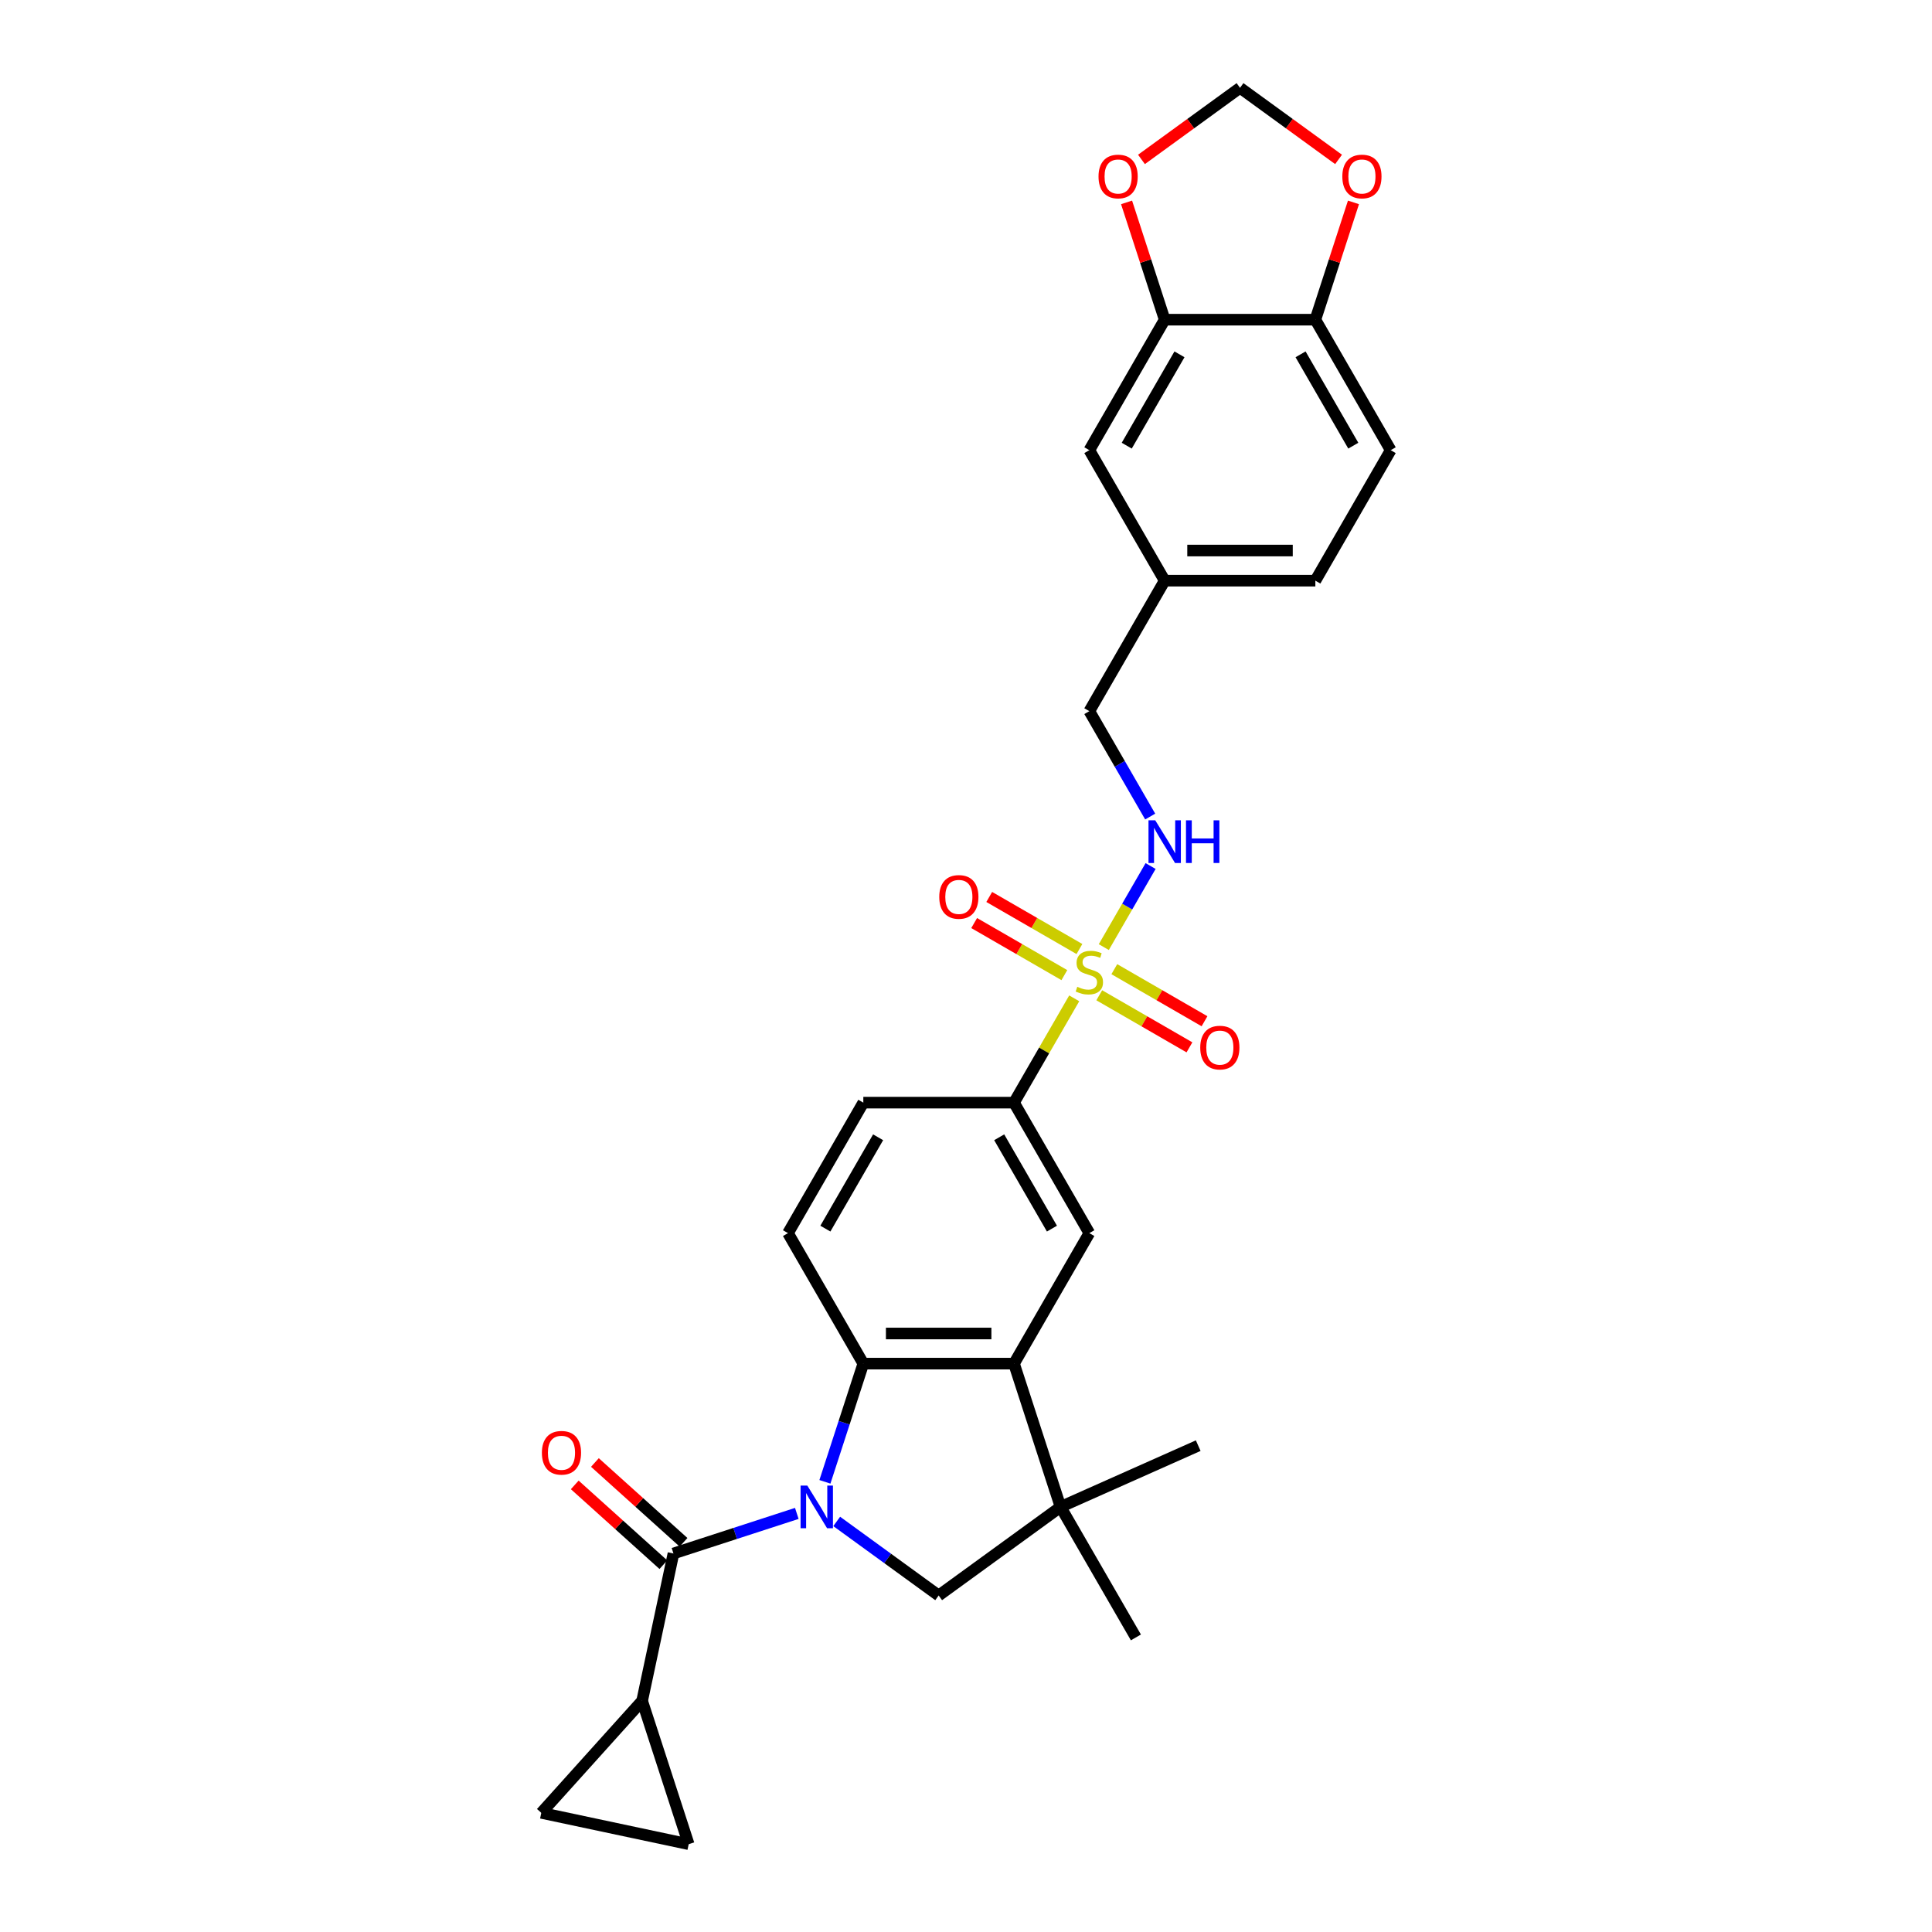 <?xml version='1.0' encoding='iso-8859-1'?>
<svg version='1.1' baseProfile='full'
              xmlns='http://www.w3.org/2000/svg'
                      xmlns:rdkit='http://www.rdkit.org/xml'
                      xmlns:xlink='http://www.w3.org/1999/xlink'
                  xml:space='preserve'
width='1000px' height='1000px' viewBox='0 0 1000 1000'>
<!-- END OF HEADER -->
<rect style='opacity:1.0;fill:#FFFFFF;stroke:none' width='1000' height='1000' x='0' y='0'> </rect>
<path class='bond-1' d='M 412.427,783.339 L 380.503,793.712' style='fill:none;fill-rule:evenodd;stroke:#0000FF;stroke-width:6px;stroke-linecap:butt;stroke-linejoin:miter;stroke-opacity:1' />
<path class='bond-1' d='M 380.503,793.712 L 348.579,804.084' style='fill:none;fill-rule:evenodd;stroke:#000000;stroke-width:6px;stroke-linecap:butt;stroke-linejoin:miter;stroke-opacity:1' />
<path class='bond-2' d='M 426.975,766.991 L 436.914,736.4' style='fill:none;fill-rule:evenodd;stroke:#0000FF;stroke-width:6px;stroke-linecap:butt;stroke-linejoin:miter;stroke-opacity:1' />
<path class='bond-2' d='M 436.914,736.4 L 446.853,705.81' style='fill:none;fill-rule:evenodd;stroke:#000000;stroke-width:6px;stroke-linecap:butt;stroke-linejoin:miter;stroke-opacity:1' />
<path class='bond-4' d='M 433.079,787.486 L 459.464,806.656' style='fill:none;fill-rule:evenodd;stroke:#0000FF;stroke-width:6px;stroke-linecap:butt;stroke-linejoin:miter;stroke-opacity:1' />
<path class='bond-4' d='M 459.464,806.656 L 485.849,825.826' style='fill:none;fill-rule:evenodd;stroke:#000000;stroke-width:6px;stroke-linecap:butt;stroke-linejoin:miter;stroke-opacity:1' />
<path class='bond-0' d='M 556.014,516.738 L 540.43,543.731' style='fill:none;fill-rule:evenodd;stroke:#CCCC00;stroke-width:6px;stroke-linecap:butt;stroke-linejoin:miter;stroke-opacity:1' />
<path class='bond-0' d='M 540.43,543.731 L 524.845,570.725' style='fill:none;fill-rule:evenodd;stroke:#000000;stroke-width:6px;stroke-linecap:butt;stroke-linejoin:miter;stroke-opacity:1' />
<path class='bond-9' d='M 571.324,490.22 L 583.437,469.24' style='fill:none;fill-rule:evenodd;stroke:#CCCC00;stroke-width:6px;stroke-linecap:butt;stroke-linejoin:miter;stroke-opacity:1' />
<path class='bond-9' d='M 583.437,469.24 L 595.55,448.259' style='fill:none;fill-rule:evenodd;stroke:#0000FF;stroke-width:6px;stroke-linecap:butt;stroke-linejoin:miter;stroke-opacity:1' />
<path class='bond-14' d='M 568.972,515.151 L 592.314,528.627' style='fill:none;fill-rule:evenodd;stroke:#CCCC00;stroke-width:6px;stroke-linecap:butt;stroke-linejoin:miter;stroke-opacity:1' />
<path class='bond-14' d='M 592.314,528.627 L 615.655,542.104' style='fill:none;fill-rule:evenodd;stroke:#FF0000;stroke-width:6px;stroke-linecap:butt;stroke-linejoin:miter;stroke-opacity:1' />
<path class='bond-14' d='M 576.771,501.643 L 600.113,515.119' style='fill:none;fill-rule:evenodd;stroke:#CCCC00;stroke-width:6px;stroke-linecap:butt;stroke-linejoin:miter;stroke-opacity:1' />
<path class='bond-14' d='M 600.113,515.119 L 623.454,528.595' style='fill:none;fill-rule:evenodd;stroke:#FF0000;stroke-width:6px;stroke-linecap:butt;stroke-linejoin:miter;stroke-opacity:1' />
<path class='bond-15' d='M 558.709,491.214 L 535.367,477.738' style='fill:none;fill-rule:evenodd;stroke:#CCCC00;stroke-width:6px;stroke-linecap:butt;stroke-linejoin:miter;stroke-opacity:1' />
<path class='bond-15' d='M 535.367,477.738 L 512.025,464.262' style='fill:none;fill-rule:evenodd;stroke:#FF0000;stroke-width:6px;stroke-linecap:butt;stroke-linejoin:miter;stroke-opacity:1' />
<path class='bond-15' d='M 550.909,504.723 L 527.568,491.246' style='fill:none;fill-rule:evenodd;stroke:#CCCC00;stroke-width:6px;stroke-linecap:butt;stroke-linejoin:miter;stroke-opacity:1' />
<path class='bond-15' d='M 527.568,491.246 L 504.226,477.77' style='fill:none;fill-rule:evenodd;stroke:#FF0000;stroke-width:6px;stroke-linecap:butt;stroke-linejoin:miter;stroke-opacity:1' />
<path class='bond-7' d='M 348.579,804.084 L 332.364,880.371' style='fill:none;fill-rule:evenodd;stroke:#000000;stroke-width:6px;stroke-linecap:butt;stroke-linejoin:miter;stroke-opacity:1' />
<path class='bond-18' d='M 353.797,798.289 L 330.862,777.638' style='fill:none;fill-rule:evenodd;stroke:#000000;stroke-width:6px;stroke-linecap:butt;stroke-linejoin:miter;stroke-opacity:1' />
<path class='bond-18' d='M 330.862,777.638 L 307.927,756.987' style='fill:none;fill-rule:evenodd;stroke:#FF0000;stroke-width:6px;stroke-linecap:butt;stroke-linejoin:miter;stroke-opacity:1' />
<path class='bond-18' d='M 343.36,809.88 L 320.425,789.23' style='fill:none;fill-rule:evenodd;stroke:#000000;stroke-width:6px;stroke-linecap:butt;stroke-linejoin:miter;stroke-opacity:1' />
<path class='bond-18' d='M 320.425,789.23 L 297.49,768.579' style='fill:none;fill-rule:evenodd;stroke:#FF0000;stroke-width:6px;stroke-linecap:butt;stroke-linejoin:miter;stroke-opacity:1' />
<path class='bond-3' d='M 446.853,705.81 L 524.845,705.81' style='fill:none;fill-rule:evenodd;stroke:#000000;stroke-width:6px;stroke-linecap:butt;stroke-linejoin:miter;stroke-opacity:1' />
<path class='bond-3' d='M 458.552,690.212 L 513.146,690.212' style='fill:none;fill-rule:evenodd;stroke:#000000;stroke-width:6px;stroke-linecap:butt;stroke-linejoin:miter;stroke-opacity:1' />
<path class='bond-12' d='M 446.853,705.81 L 407.858,638.267' style='fill:none;fill-rule:evenodd;stroke:#000000;stroke-width:6px;stroke-linecap:butt;stroke-linejoin:miter;stroke-opacity:1' />
<path class='bond-8' d='M 524.845,705.81 L 563.84,638.267' style='fill:none;fill-rule:evenodd;stroke:#000000;stroke-width:6px;stroke-linecap:butt;stroke-linejoin:miter;stroke-opacity:1' />
<path class='bond-29' d='M 524.845,705.81 L 548.945,779.984' style='fill:none;fill-rule:evenodd;stroke:#000000;stroke-width:6px;stroke-linecap:butt;stroke-linejoin:miter;stroke-opacity:1' />
<path class='bond-5' d='M 485.849,825.826 L 548.945,779.984' style='fill:none;fill-rule:evenodd;stroke:#000000;stroke-width:6px;stroke-linecap:butt;stroke-linejoin:miter;stroke-opacity:1' />
<path class='bond-27' d='M 548.945,779.984 L 587.941,847.526' style='fill:none;fill-rule:evenodd;stroke:#000000;stroke-width:6px;stroke-linecap:butt;stroke-linejoin:miter;stroke-opacity:1' />
<path class='bond-28' d='M 548.945,779.984 L 620.194,748.262' style='fill:none;fill-rule:evenodd;stroke:#000000;stroke-width:6px;stroke-linecap:butt;stroke-linejoin:miter;stroke-opacity:1' />
<path class='bond-6' d='M 524.845,570.725 L 446.853,570.725' style='fill:none;fill-rule:evenodd;stroke:#000000;stroke-width:6px;stroke-linecap:butt;stroke-linejoin:miter;stroke-opacity:1' />
<path class='bond-30' d='M 524.845,570.725 L 563.84,638.267' style='fill:none;fill-rule:evenodd;stroke:#000000;stroke-width:6px;stroke-linecap:butt;stroke-linejoin:miter;stroke-opacity:1' />
<path class='bond-30' d='M 517.186,588.655 L 544.483,635.935' style='fill:none;fill-rule:evenodd;stroke:#000000;stroke-width:6px;stroke-linecap:butt;stroke-linejoin:miter;stroke-opacity:1' />
<path class='bond-10' d='M 332.364,880.371 L 356.464,954.545' style='fill:none;fill-rule:evenodd;stroke:#000000;stroke-width:6px;stroke-linecap:butt;stroke-linejoin:miter;stroke-opacity:1' />
<path class='bond-11' d='M 332.364,880.371 L 280.177,938.33' style='fill:none;fill-rule:evenodd;stroke:#000000;stroke-width:6px;stroke-linecap:butt;stroke-linejoin:miter;stroke-opacity:1' />
<path class='bond-24' d='M 595.334,422.647 L 579.587,395.372' style='fill:none;fill-rule:evenodd;stroke:#0000FF;stroke-width:6px;stroke-linecap:butt;stroke-linejoin:miter;stroke-opacity:1' />
<path class='bond-24' d='M 579.587,395.372 L 563.84,368.098' style='fill:none;fill-rule:evenodd;stroke:#000000;stroke-width:6px;stroke-linecap:butt;stroke-linejoin:miter;stroke-opacity:1' />
<path class='bond-31' d='M 356.464,954.545 L 280.177,938.33' style='fill:none;fill-rule:evenodd;stroke:#000000;stroke-width:6px;stroke-linecap:butt;stroke-linejoin:miter;stroke-opacity:1' />
<path class='bond-21' d='M 407.858,638.267 L 446.853,570.725' style='fill:none;fill-rule:evenodd;stroke:#000000;stroke-width:6px;stroke-linecap:butt;stroke-linejoin:miter;stroke-opacity:1' />
<path class='bond-21' d='M 427.216,635.935 L 454.513,588.655' style='fill:none;fill-rule:evenodd;stroke:#000000;stroke-width:6px;stroke-linecap:butt;stroke-linejoin:miter;stroke-opacity:1' />
<path class='bond-13' d='M 602.836,165.471 L 563.84,233.013' style='fill:none;fill-rule:evenodd;stroke:#000000;stroke-width:6px;stroke-linecap:butt;stroke-linejoin:miter;stroke-opacity:1' />
<path class='bond-13' d='M 610.495,183.401 L 583.198,230.681' style='fill:none;fill-rule:evenodd;stroke:#000000;stroke-width:6px;stroke-linecap:butt;stroke-linejoin:miter;stroke-opacity:1' />
<path class='bond-17' d='M 602.836,165.471 L 592.973,135.114' style='fill:none;fill-rule:evenodd;stroke:#000000;stroke-width:6px;stroke-linecap:butt;stroke-linejoin:miter;stroke-opacity:1' />
<path class='bond-17' d='M 592.973,135.114 L 583.109,104.758' style='fill:none;fill-rule:evenodd;stroke:#FF0000;stroke-width:6px;stroke-linecap:butt;stroke-linejoin:miter;stroke-opacity:1' />
<path class='bond-32' d='M 602.836,165.471 L 680.827,165.471' style='fill:none;fill-rule:evenodd;stroke:#000000;stroke-width:6px;stroke-linecap:butt;stroke-linejoin:miter;stroke-opacity:1' />
<path class='bond-16' d='M 680.827,165.471 L 719.823,233.013' style='fill:none;fill-rule:evenodd;stroke:#000000;stroke-width:6px;stroke-linecap:butt;stroke-linejoin:miter;stroke-opacity:1' />
<path class='bond-16' d='M 673.168,183.401 L 700.465,230.681' style='fill:none;fill-rule:evenodd;stroke:#000000;stroke-width:6px;stroke-linecap:butt;stroke-linejoin:miter;stroke-opacity:1' />
<path class='bond-19' d='M 680.827,165.471 L 690.691,135.114' style='fill:none;fill-rule:evenodd;stroke:#000000;stroke-width:6px;stroke-linecap:butt;stroke-linejoin:miter;stroke-opacity:1' />
<path class='bond-19' d='M 690.691,135.114 L 700.554,104.758' style='fill:none;fill-rule:evenodd;stroke:#FF0000;stroke-width:6px;stroke-linecap:butt;stroke-linejoin:miter;stroke-opacity:1' />
<path class='bond-20' d='M 590.824,82.514 L 616.328,63.984' style='fill:none;fill-rule:evenodd;stroke:#FF0000;stroke-width:6px;stroke-linecap:butt;stroke-linejoin:miter;stroke-opacity:1' />
<path class='bond-20' d='M 616.328,63.984 L 641.832,45.455' style='fill:none;fill-rule:evenodd;stroke:#000000;stroke-width:6px;stroke-linecap:butt;stroke-linejoin:miter;stroke-opacity:1' />
<path class='bond-33' d='M 692.839,82.514 L 667.335,63.984' style='fill:none;fill-rule:evenodd;stroke:#FF0000;stroke-width:6px;stroke-linecap:butt;stroke-linejoin:miter;stroke-opacity:1' />
<path class='bond-33' d='M 667.335,63.984 L 641.832,45.455' style='fill:none;fill-rule:evenodd;stroke:#000000;stroke-width:6px;stroke-linecap:butt;stroke-linejoin:miter;stroke-opacity:1' />
<path class='bond-22' d='M 563.84,233.013 L 602.836,300.555' style='fill:none;fill-rule:evenodd;stroke:#000000;stroke-width:6px;stroke-linecap:butt;stroke-linejoin:miter;stroke-opacity:1' />
<path class='bond-23' d='M 719.823,233.013 L 680.827,300.555' style='fill:none;fill-rule:evenodd;stroke:#000000;stroke-width:6px;stroke-linecap:butt;stroke-linejoin:miter;stroke-opacity:1' />
<path class='bond-25' d='M 563.84,368.098 L 602.836,300.555' style='fill:none;fill-rule:evenodd;stroke:#000000;stroke-width:6px;stroke-linecap:butt;stroke-linejoin:miter;stroke-opacity:1' />
<path class='bond-26' d='M 602.836,300.555 L 680.827,300.555' style='fill:none;fill-rule:evenodd;stroke:#000000;stroke-width:6px;stroke-linecap:butt;stroke-linejoin:miter;stroke-opacity:1' />
<path class='bond-26' d='M 614.535,284.957 L 669.128,284.957' style='fill:none;fill-rule:evenodd;stroke:#000000;stroke-width:6px;stroke-linecap:butt;stroke-linejoin:miter;stroke-opacity:1' />
<path  class='atom-0' d='M 417.871 768.94
L 425.108 780.639
Q 425.826 781.793, 426.98 783.883
Q 428.134 785.974, 428.197 786.098
L 428.197 768.94
L 431.129 768.94
L 431.129 791.027
L 428.103 791.027
L 420.335 778.237
Q 419.43 776.739, 418.463 775.024
Q 417.527 773.308, 417.247 772.777
L 417.247 791.027
L 414.377 791.027
L 414.377 768.94
L 417.871 768.94
' fill='#0000FF'/>
<path  class='atom-1' d='M 557.601 510.763
Q 557.851 510.857, 558.88 511.294
Q 559.91 511.73, 561.033 512.011
Q 562.187 512.261, 563.31 512.261
Q 565.4 512.261, 566.617 511.263
Q 567.833 510.233, 567.833 508.455
Q 567.833 507.238, 567.21 506.489
Q 566.617 505.741, 565.681 505.335
Q 564.745 504.93, 563.185 504.462
Q 561.22 503.869, 560.034 503.307
Q 558.88 502.746, 558.038 501.56
Q 557.227 500.375, 557.227 498.378
Q 557.227 495.602, 559.098 493.886
Q 561.001 492.17, 564.745 492.17
Q 567.303 492.17, 570.204 493.387
L 569.487 495.789
Q 566.835 494.697, 564.839 494.697
Q 562.686 494.697, 561.501 495.602
Q 560.315 496.475, 560.346 498.004
Q 560.346 499.189, 560.939 499.907
Q 561.563 500.625, 562.436 501.03
Q 563.341 501.436, 564.839 501.904
Q 566.835 502.527, 568.021 503.151
Q 569.206 503.775, 570.048 505.054
Q 570.922 506.302, 570.922 508.455
Q 570.922 511.512, 568.863 513.166
Q 566.835 514.788, 563.435 514.788
Q 561.469 514.788, 559.972 514.351
Q 558.506 513.945, 556.759 513.228
L 557.601 510.763
' fill='#CCCC00'/>
<path  class='atom-10' d='M 597.954 424.597
L 605.191 436.295
Q 605.909 437.45, 607.063 439.54
Q 608.217 441.63, 608.28 441.755
L 608.28 424.597
L 611.212 424.597
L 611.212 446.684
L 608.186 446.684
L 600.418 433.893
Q 599.514 432.396, 598.546 430.68
Q 597.611 428.964, 597.33 428.434
L 597.33 446.684
L 594.46 446.684
L 594.46 424.597
L 597.954 424.597
' fill='#0000FF'/>
<path  class='atom-10' d='M 613.864 424.597
L 616.859 424.597
L 616.859 433.987
L 628.152 433.987
L 628.152 424.597
L 631.147 424.597
L 631.147 446.684
L 628.152 446.684
L 628.152 436.483
L 616.859 436.483
L 616.859 446.684
L 613.864 446.684
L 613.864 424.597
' fill='#0000FF'/>
<path  class='atom-15' d='M 621.244 542.241
Q 621.244 536.937, 623.864 533.974
Q 626.485 531.01, 631.383 531.01
Q 636.281 531.01, 638.901 533.974
Q 641.522 536.937, 641.522 542.241
Q 641.522 547.606, 638.87 550.664
Q 636.218 553.69, 631.383 553.69
Q 626.516 553.69, 623.864 550.664
Q 621.244 547.638, 621.244 542.241
M 631.383 551.194
Q 634.752 551.194, 636.561 548.948
Q 638.402 546.671, 638.402 542.241
Q 638.402 537.904, 636.561 535.721
Q 634.752 533.506, 631.383 533.506
Q 628.013 533.506, 626.173 535.689
Q 624.364 537.873, 624.364 542.241
Q 624.364 546.702, 626.173 548.948
Q 628.013 551.194, 631.383 551.194
' fill='#FF0000'/>
<path  class='atom-16' d='M 486.159 464.249
Q 486.159 458.946, 488.78 455.982
Q 491.4 453.019, 496.298 453.019
Q 501.196 453.019, 503.816 455.982
Q 506.437 458.946, 506.437 464.249
Q 506.437 469.615, 503.785 472.672
Q 501.133 475.699, 496.298 475.699
Q 491.431 475.699, 488.78 472.672
Q 486.159 469.646, 486.159 464.249
M 496.298 473.203
Q 499.667 473.203, 501.477 470.957
Q 503.317 468.679, 503.317 464.249
Q 503.317 459.913, 501.477 457.729
Q 499.667 455.514, 496.298 455.514
Q 492.929 455.514, 491.088 457.698
Q 489.279 459.882, 489.279 464.249
Q 489.279 468.711, 491.088 470.957
Q 492.929 473.203, 496.298 473.203
' fill='#FF0000'/>
<path  class='atom-18' d='M 568.596 91.359
Q 568.596 86.056, 571.217 83.092
Q 573.837 80.128, 578.735 80.128
Q 583.633 80.128, 586.254 83.092
Q 588.874 86.056, 588.874 91.359
Q 588.874 96.725, 586.222 99.782
Q 583.571 102.808, 578.735 102.808
Q 573.869 102.808, 571.217 99.782
Q 568.596 96.756, 568.596 91.359
M 578.735 100.312
Q 582.105 100.312, 583.914 98.066
Q 585.755 95.789, 585.755 91.359
Q 585.755 87.023, 583.914 84.839
Q 582.105 82.624, 578.735 82.624
Q 575.366 82.624, 573.526 84.808
Q 571.716 86.992, 571.716 91.359
Q 571.716 95.82, 573.526 98.066
Q 575.366 100.312, 578.735 100.312
' fill='#FF0000'/>
<path  class='atom-19' d='M 280.481 751.961
Q 280.481 746.657, 283.102 743.693
Q 285.722 740.73, 290.62 740.73
Q 295.518 740.73, 298.138 743.693
Q 300.759 746.657, 300.759 751.961
Q 300.759 757.326, 298.107 760.384
Q 295.455 763.41, 290.62 763.41
Q 285.753 763.41, 283.102 760.384
Q 280.481 757.358, 280.481 751.961
M 290.62 760.914
Q 293.989 760.914, 295.799 758.668
Q 297.639 756.39, 297.639 751.961
Q 297.639 747.624, 295.799 745.44
Q 293.989 743.226, 290.62 743.226
Q 287.251 743.226, 285.41 745.409
Q 283.601 747.593, 283.601 751.961
Q 283.601 756.422, 285.41 758.668
Q 287.251 760.914, 290.62 760.914
' fill='#FF0000'/>
<path  class='atom-20' d='M 694.789 91.359
Q 694.789 86.056, 697.409 83.092
Q 700.03 80.128, 704.928 80.128
Q 709.826 80.128, 712.446 83.092
Q 715.067 86.056, 715.067 91.359
Q 715.067 96.725, 712.415 99.782
Q 709.763 102.808, 704.928 102.808
Q 700.061 102.808, 697.409 99.782
Q 694.789 96.756, 694.789 91.359
M 704.928 100.312
Q 708.297 100.312, 710.106 98.066
Q 711.947 95.789, 711.947 91.359
Q 711.947 87.023, 710.106 84.839
Q 708.297 82.624, 704.928 82.624
Q 701.559 82.624, 699.718 84.808
Q 697.909 86.992, 697.909 91.359
Q 697.909 95.82, 699.718 98.066
Q 701.559 100.312, 704.928 100.312
' fill='#FF0000'/>
</svg>
